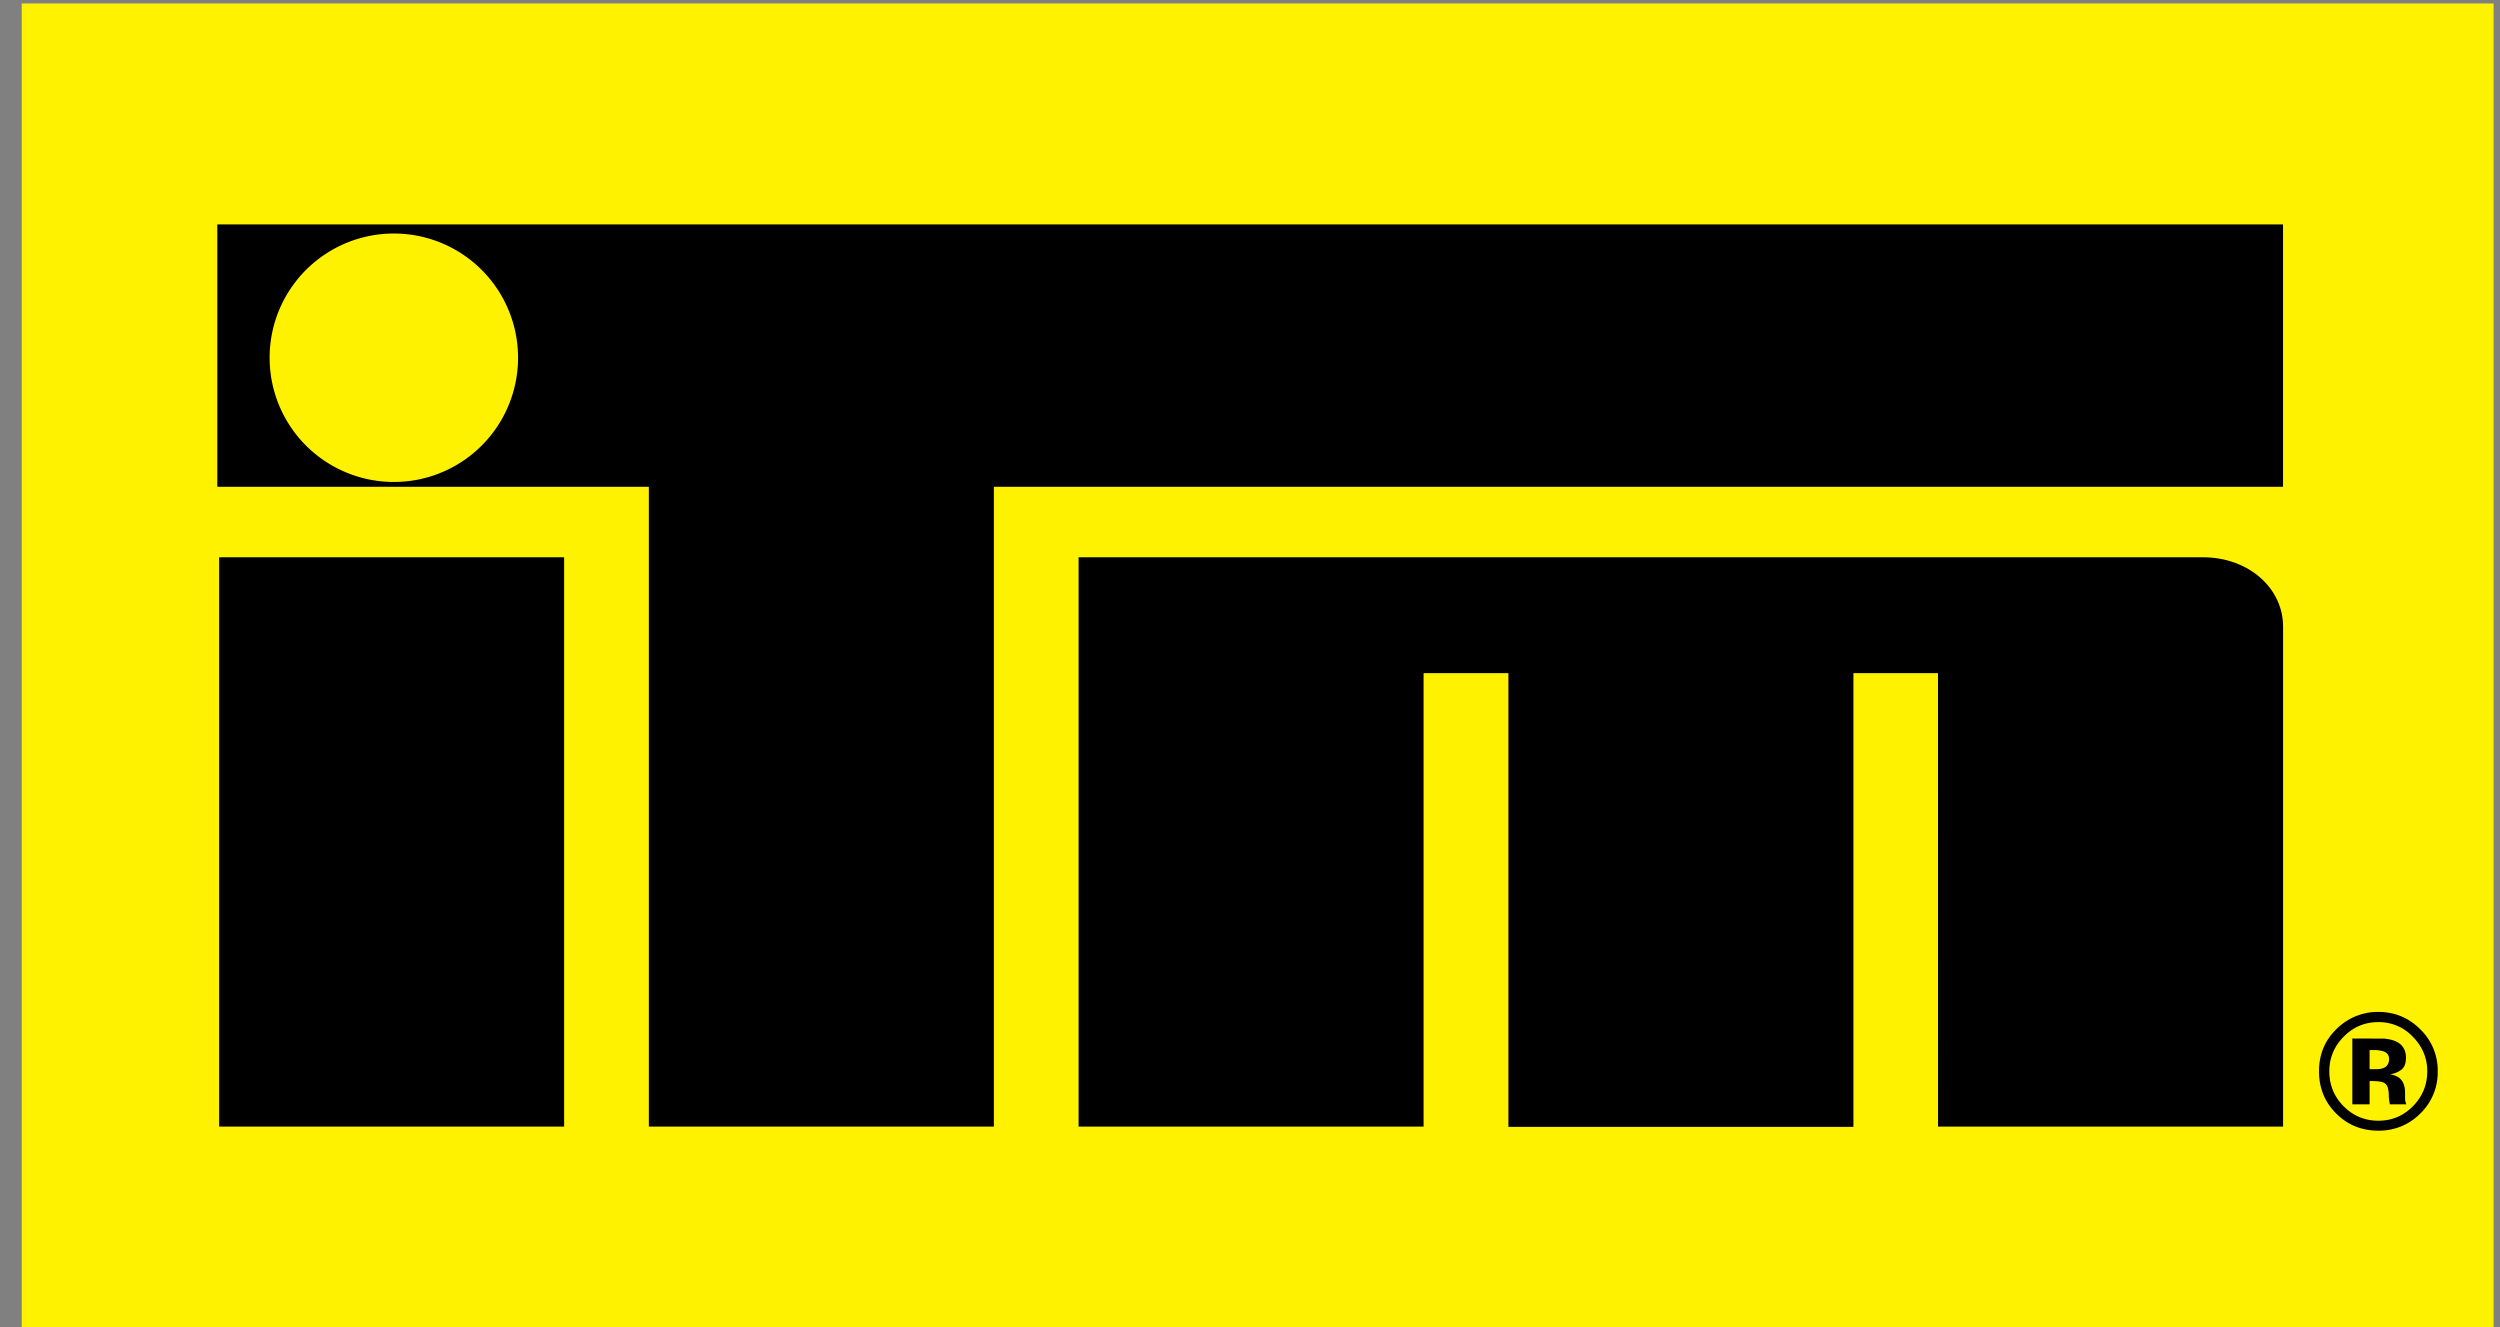 <?xml version="1.0" encoding="UTF-8"?>
<!-- sample rectangle -->
<svg xmlns="http://www.w3.org/2000/svg" viewBox="0 0 113 60">
  <rect x="0" y="0" width="113" height="60" fill="#808080" stroke="none"/>
  <defs>
    <path id="a" d="M.822.001v11.86h19.507V40.78h15.595V11.861h58.27V.001"></path>
    <path id="c" d="M.822.001v11.86h19.507V40.78h15.595V11.861h58.27V.001z"></path>
  </defs>
  <g fill="none" fill-rule="evenodd">
    <path fill="#FFF200" d="M.982 59.985h111.727V.157H.982z"></path>
    <path fill="#000" d="M9.905 50.922h15.594V25.189H9.905z"></path>
    <g fill="#000">
      <path d="M99.569 25.189c2.078 0 3.626 1.402 3.626 3.132v22.601H87.599l-.002-20.496h-3.822v20.508H68.18V30.426h-3.834v20.496H48.752V25.189h50.816z"></path>
      <path d="M9.822 10.144h93.371v11.859h-58.27v28.919H29.328V22.003H9.822z"></path>
    </g>
    <g transform="translate(9 10.142)">
      <path fill="#FFF200" d="M3.24 6.027a5.561 5.561 0 1 1 11.123.001 5.561 5.561 0 0 1-11.123.001" mask="url(#b)"></path>
      <path stroke="#FFF200" stroke-width=".106" d="M3.24 6.027a5.561 5.561 0 1 1 11.123.001 5.561 5.561 0 0 1-11.123.001z" mask="url(#d)"></path>
    </g>
    <path fill="#000" d="M107.746 47.527a1.329 1.329 0 0 0-.451-.063h-.19v.863h.302c.183 0 .324-.036.426-.108.1-.074.153-.19.153-.353 0-.163-.078-.277-.24-.339zm-1.42 2.388V46.94l.828.003c.369.001.573.002.614.004.234.02.43.07.586.153.264.146.396.383.396.71 0 .251-.068.432-.21.542a.985.985 0 0 1-.514.2c.186.04.328.096.423.172.173.141.26.363.26.667v.266c0 .03.003.057.006.088a.478.478 0 0 0 .023.086l.027.084h-.743a2.29 2.29 0 0 1-.05-.41 1.208 1.208 0 0 0-.05-.365.356.356 0 0 0-.217-.22.976.976 0 0 0-.266-.047l-.17-.01h-.163v1.052h-.78zm-.401-3.047c-.426.437-.64.955-.64 1.554 0 .621.217 1.15.65 1.584.433.434.955.651 1.567.651.608 0 1.129-.219 1.562-.654.43-.44.648-.966.648-1.58 0-.597-.216-1.115-.646-1.555a2.105 2.105 0 0 0-1.564-.669c-.617 0-1.143.223-1.577.67zm3.455 3.481a2.606 2.606 0 0 1-1.878.757c-.755 0-1.391-.258-1.908-.777-.517-.516-.775-1.152-.775-1.907 0-.784.279-1.435.837-1.954a2.623 2.623 0 0 1 1.846-.729c.739 0 1.372.262 1.896.787a2.58 2.58 0 0 1 .787 1.896 2.59 2.59 0 0 1-.805 1.927z"></path>
  </g>
</svg>
